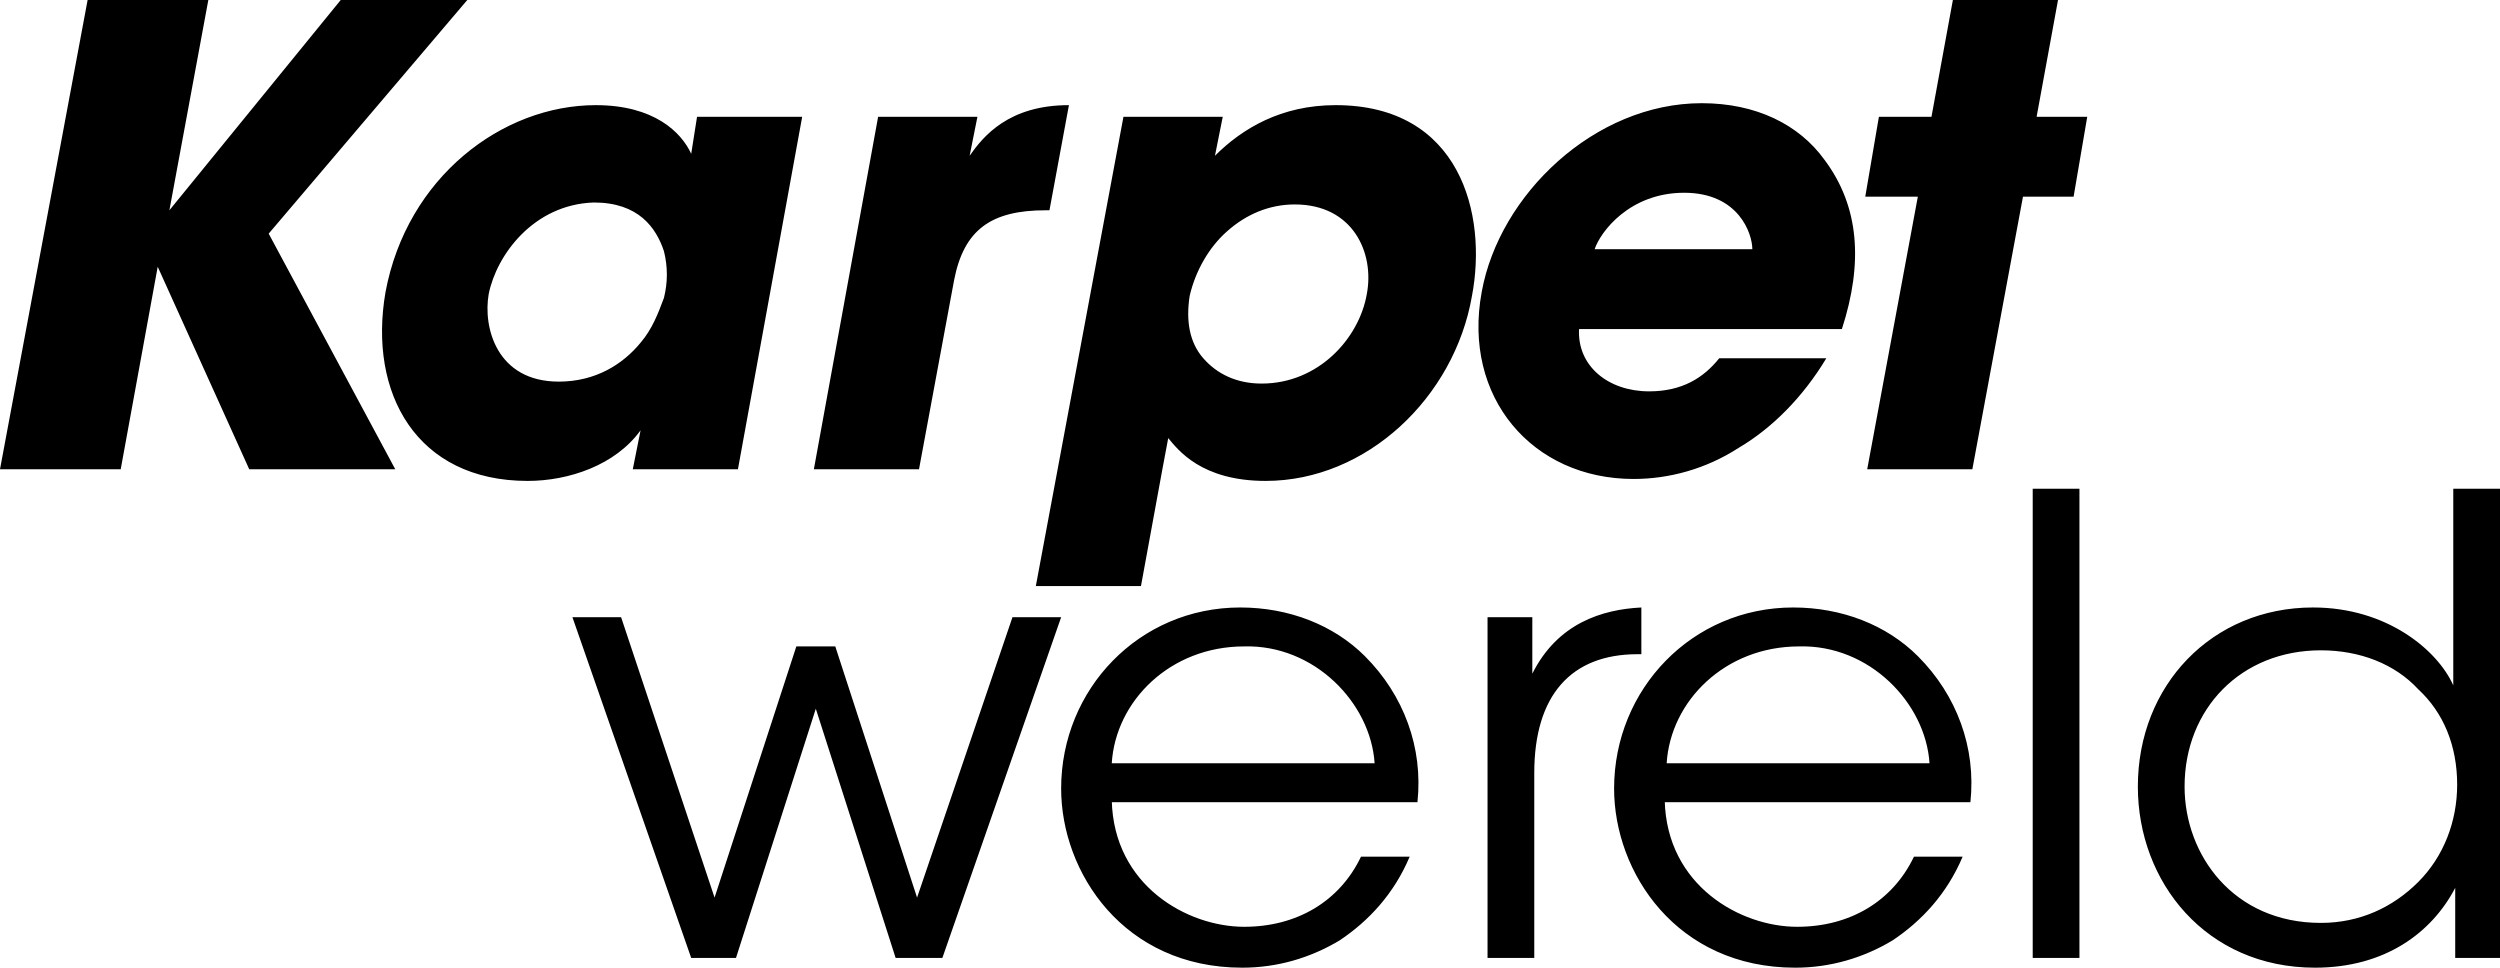 <?xml version="1.0" encoding="utf-8"?>
<!-- Generator: Adobe Illustrator 27.0.0, SVG Export Plug-In . SVG Version: 6.00 Build 0)  -->
<svg version="1.1" id="Layer_1" xmlns="http://www.w3.org/2000/svg" xmlns:xlink="http://www.w3.org/1999/xlink" x="0px" y="0px"
	 viewBox="0 0 128.4 49.7" style="enable-background:new 0 0 128.4 49.7;" xml:space="preserve">
<path id="_x31_920" d="M4.5,0h6.2l-2,10.8L17.5,0h6.5L13.8,12l6.5,12.1h-7.5L8.1,13.7L6.2,24.1H0L4.5,0z M37.9,24.1h-5.4l0.4-2
	c-1.3,1.8-3.7,2.6-5.8,2.6c-5.7,0-8.2-4.5-7.3-9.7c1.1-5.9,6-9.6,10.8-9.6c3,0,4.4,1.4,4.9,2.5L35.8,6h5.4L37.9,24.1z M25.1,15.1
	c-0.3,1.7,0.4,4.5,3.6,4.5c1.9,0,3.3-0.9,4.2-2c0.6-0.7,0.9-1.5,1.2-2.3c0.2-0.8,0.2-1.6,0-2.4c-0.4-1.2-1.3-2.5-3.6-2.5
	C27.4,10.5,25.5,13.1,25.1,15.1L25.1,15.1z M45.1,6h5.1l-0.4,2c0.7-1,2-2.6,5.1-2.6l-1,5.4h-0.2c-2.8,0-4.2,1-4.7,3.6l-1.8,9.7h-5.4
	L45.1,6z M57.7,6h5.1l-0.4,2c1.4-1.4,3.4-2.6,6.2-2.6c6.4,0,7.8,5.6,7,9.8c-0.9,5.2-5.4,9.5-10.6,9.5c-3.3,0-4.5-1.6-5-2.2l-0.3,1.6
	l-1.1,6h-5.4L57.7,6z M70.2,15.1c0.4-2.1-0.7-4.6-3.7-4.6c-1.3,0-2.5,0.5-3.5,1.4c-0.9,0.8-1.6,2-1.9,3.3c-0.2,1.3,0,2.4,0.7,3.2
	c0.7,0.8,1.7,1.3,3,1.3C67.7,19.7,69.8,17.4,70.2,15.1L70.2,15.1z M81.1,16.9c-0.1,1.9,1.5,3.2,3.6,3.2c1.7,0,2.8-0.7,3.6-1.7h5.5
	c-1.2,2-2.8,3.6-4.5,4.6c-1.7,1.1-3.6,1.6-5.4,1.6c-5.2,0-8.8-4.2-7.8-9.6c0.9-5,5.8-9.7,11.3-9.7c2.8,0,5,1.1,6.3,2.9
	c1.8,2.4,2,5.3,0.9,8.7H81.1z M90,12.8c0-0.8-0.7-2.9-3.5-2.9s-4.3,2-4.6,2.9H90z M98.5,10.1h-2.7L96.5,6h2.7l1.1-6h5.4l-1.1,6h2.6
	l-0.7,4.1h-2.6l-2.6,14h-5.4L98.5,10.1z M29.4,31.7h2.5l4.8,14.4l4.2-12.9h2l4.2,12.9L52,31.7h2.5l-6.1,17.5H46l-4.1-12.8l-4.1,12.8
	h-2.3L29.4,31.7z M57.1,41.1c0.1,4.4,3.9,6.5,6.8,6.5c2.7,0,4.9-1.3,6-3.6h2.5c-0.8,1.9-2.1,3.3-3.6,4.3c-1.5,0.9-3.2,1.4-5,1.4
	c-6.1,0-9.3-4.9-9.3-9.2c0-5.1,4-9.3,9.2-9.3c2.5,0,4.8,0.9,6.4,2.5c2,2,3,4.7,2.7,7.5H57.1z M70.6,39.2c-0.2-3.1-3.1-6.1-6.7-6
	c-3.8,0-6.6,2.8-6.8,6H70.6z M76.4,31.7h2.3v2.9c1.3-2.6,3.6-3.3,5.6-3.4v2.4h-0.2c-3.4,0-5.3,2.1-5.3,6.1v9.5h-2.4V31.7z
	 M85.5,41.1c0.1,4.4,3.9,6.5,6.8,6.5c2.7,0,4.9-1.3,6-3.6h2.5c-0.8,1.9-2.1,3.3-3.6,4.3c-1.5,0.9-3.2,1.4-5,1.4
	c-6.1,0-9.3-4.9-9.3-9.2c0-5.1,4-9.3,9.2-9.3c2.5,0,4.8,0.9,6.4,2.5c2,2,3,4.7,2.7,7.5H85.5z M99.1,39.2c-0.2-3.1-3.1-6.1-6.7-6
	c-3.8,0-6.6,2.8-6.8,6H99.1z M104.4,25.1h2.4v24.1h-2.4V25.1z M128.4,49.2h-2.3v-3.6c-1.2,2.3-3.6,4.1-7.2,4.1
	c-5.6,0-9.1-4.4-9.1-9.3c0-5.2,3.8-9.2,9-9.2c3.8,0,6.4,2.2,7.2,4v-3.7v-6.4h2.4V49.2z M112.2,40.4c0,3.5,2.5,7,7,7
	c2,0,3.7-0.8,5-2.1c1.3-1.3,2-3.1,2-5c0-2-0.7-3.7-2-4.9c-1.2-1.3-3-2-5-2C115.1,33.4,112.2,36.4,112.2,40.4L112.2,40.4z"/>
</svg>
